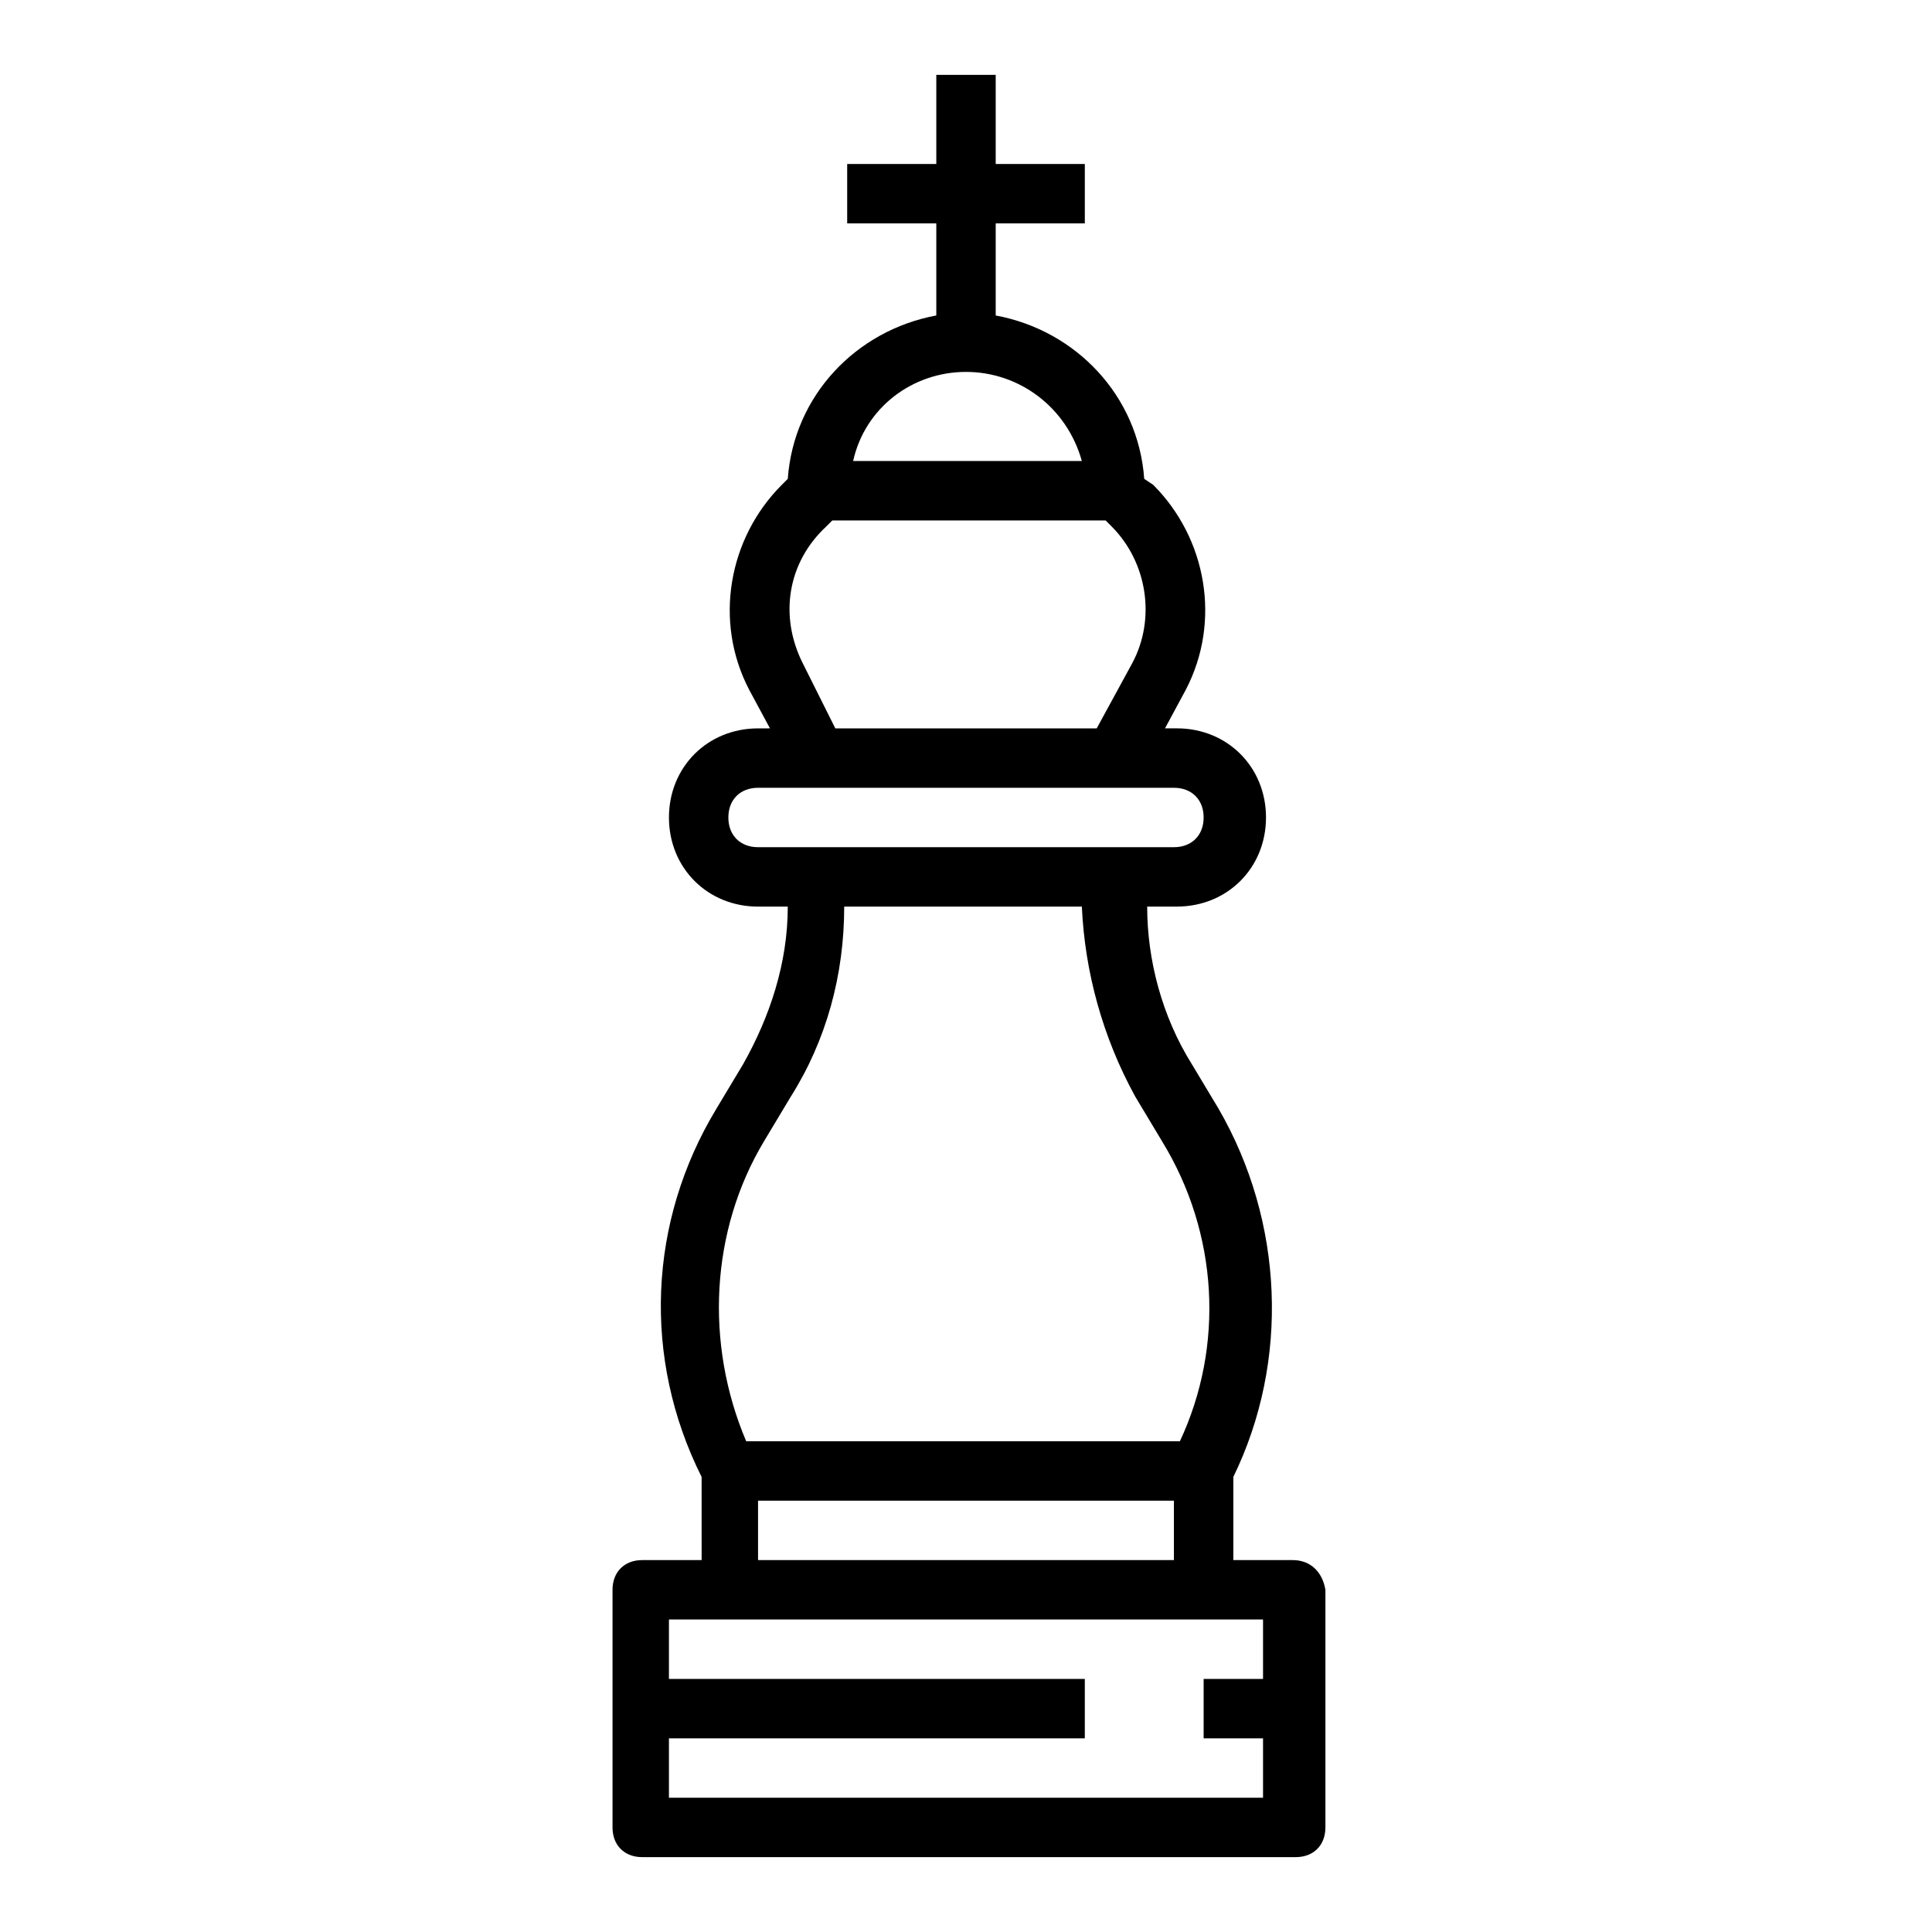 <?xml version="1.0" encoding="UTF-8"?>
<!-- The Best Svg Icon site in the world: iconSvg.co, Visit us! https://iconsvg.co -->
<svg fill="#000000" width="800px" height="800px" version="1.1" viewBox="144 144 512 512" xmlns="http://www.w3.org/2000/svg">
 <path d="m486.59 557.44h-15.742v-22.043c14.957-30.699 13.383-67.699-3.938-97.613l-7.086-11.809c-7.871-12.594-11.809-27.551-11.809-41.723h7.871c13.383 0 23.617-10.234 23.617-23.617 0-13.383-10.234-23.617-23.617-23.617h-3.148l5.512-10.234c9.445-18.105 5.512-40.148-8.66-54.316l-2.359-1.566c-1.574-22.043-18.105-39.359-39.359-43.297v-24.402h23.617v-15.746h-23.617v-23.617h-15.742v23.617h-23.617v15.742h23.617v24.402c-21.254 3.938-37.785 21.254-39.359 43.297l-1.574 1.574c-14.168 14.168-18.105 36.211-8.66 54.316l5.512 10.234-3.152 0.004c-13.383 0-23.617 10.234-23.617 23.617s10.234 23.617 23.617 23.617h7.871c0 14.957-4.723 29.125-11.809 41.723l-7.086 11.809c-18.105 29.914-19.68 66.125-3.938 97.613l0.004 22.035h-15.742c-4.723 0-7.871 3.148-7.871 7.871v62.977c0 4.723 3.148 7.871 7.871 7.871h173.18c4.723 0 7.871-3.148 7.871-7.871v-62.977c-0.789-4.723-3.938-7.871-8.66-7.871zm-86.59-314.88c14.168 0 26.766 9.445 30.699 23.617h-60.613c3.148-14.172 15.742-23.617 29.914-23.617zm-37 40.934 1.574-1.574h72.422l1.574 1.574c9.445 9.445 11.809 24.402 5.512 36.211l-9.445 17.32h-69.273l-8.66-17.32c-6.297-12.594-3.938-26.766 6.297-36.211zm-18.105 85.02c-4.723 0-7.871-3.148-7.871-7.871s3.148-7.871 7.871-7.871h110.21c4.723 0 7.871 3.148 7.871 7.871s-3.148 7.871-7.871 7.871zm1.574 77.934 7.086-11.809c9.445-14.957 14.168-32.273 14.168-50.383h62.977c0.789 17.32 5.512 34.637 14.168 50.383l7.086 11.809c14.957 24.402 16.531 54.316 4.723 79.508l-114.93-0.004c-11.02-25.977-9.445-55.891 4.723-79.504zm108.63 95.25v15.742h-110.21v-15.742zm23.617 47.23h-15.742v15.742h15.742v15.742l-157.44 0.004v-15.742h110.21v-15.742l-110.21-0.004v-15.742h157.44z"/>
</svg>